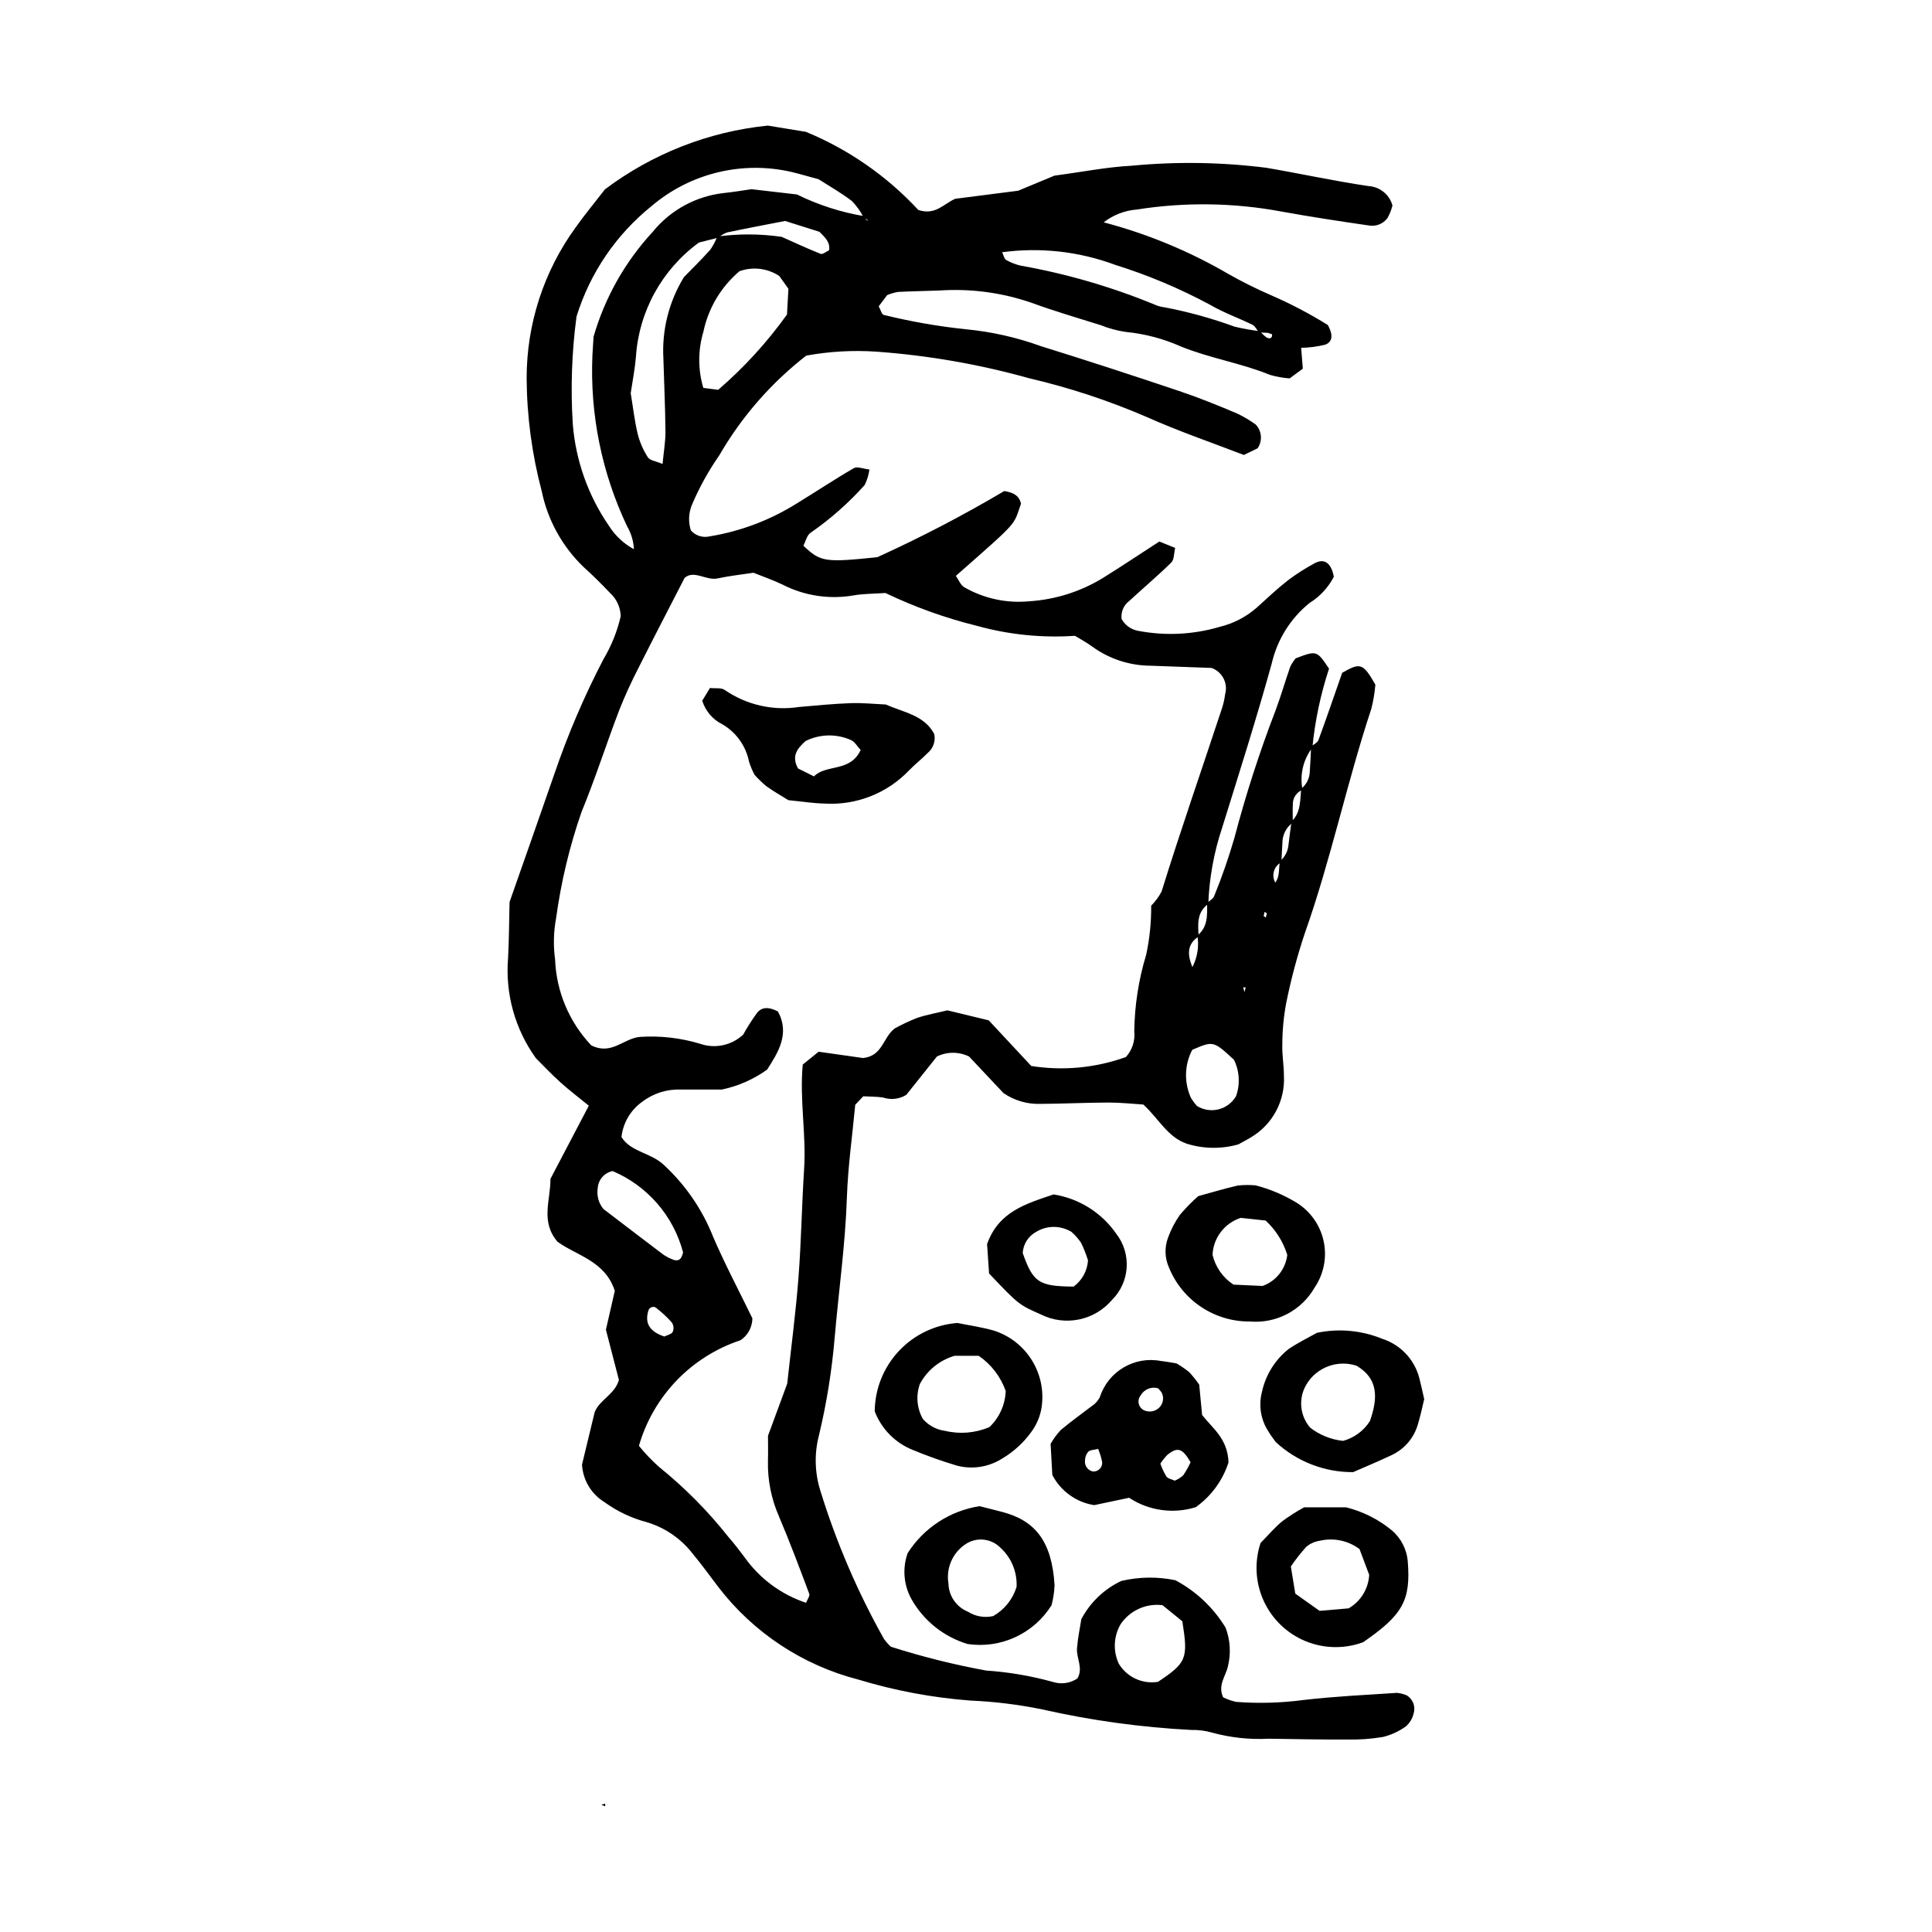 <?xml version="1.0" encoding="UTF-8"?>
<!-- Uploaded to: SVG Find, www.svgrepo.com, Generator: SVG Find Mixer Tools -->
<svg fill="#000000" width="800px" height="800px" version="1.1" viewBox="144 144 512 512" xmlns="http://www.w3.org/2000/svg">
 <g>
  <path d="m491.46 341.84c0.668-0.566 1.684-1.008 1.945-1.719 2.215-6.027 4.289-12.105 6.285-17.82 4.836-2.781 5.523-2.574 8.801 3.144h-0.004c-0.18 2.152-0.539 4.289-1.07 6.387-6.504 19.621-10.699 39.922-17.609 59.434v-0.004c-2.043 6.102-3.699 12.324-4.965 18.633-0.668 3.602-1.008 7.258-1.016 10.922-0.09 2.742 0.426 5.5 0.426 8.25 0.176 3.238-0.531 6.461-2.047 9.324-1.516 2.867-3.785 5.266-6.559 6.938-1.164 0.727-2.394 1.348-3.457 1.938v0.004c-4.496 1.277-9.266 1.215-13.719-0.188-5.113-1.77-7.426-6.695-11.488-10.371-2.91-0.176-6.082-0.535-9.254-0.523-5.969 0.016-11.938 0.32-17.906 0.352-3.519 0.137-6.988-0.867-9.891-2.859l-9.109-9.684-0.004-0.004c-2.684-1.32-5.832-1.324-8.523-0.008l-8.117 10.168h0.004c-1.871 1.152-4.16 1.398-6.234 0.68-1.797-0.227-3.621-0.223-5.172-0.301l-2.129 2.25c-0.77 8.199-1.938 16.395-2.215 24.621-0.414 12.426-2.172 24.707-3.231 37.059h-0.004c-0.73 8.691-2.113 17.316-4.137 25.805-1.301 4.914-1.164 10.102 0.391 14.945 4.207 13.609 9.848 26.734 16.828 39.156 0.535 0.738 1.141 1.418 1.812 2.035 8.277 2.644 16.715 4.754 25.262 6.312 5.957 0.406 11.855 1.41 17.609 3 2.207 0.73 4.629 0.398 6.555-0.902 1.625-2.727-0.301-5.359-0.102-7.996 0.211-2.731 0.793-5.434 1.145-7.711 2.336-4.445 6.062-8.004 10.609-10.137 4.703-1.109 9.598-1.172 14.328-0.184 5.481 2.922 10.074 7.262 13.301 12.566 1.242 3.285 1.453 6.875 0.605 10.285-0.578 2.602-2.731 4.918-1.27 8.16 1.113 0.562 2.293 0.977 3.512 1.23 5.957 0.445 11.945 0.273 17.867-0.516 8.203-0.953 16.473-1.336 24.723-1.883v0.004c0.895 0.086 1.77 0.316 2.598 0.68 1.617 0.988 2.359 2.953 1.797 4.766-0.305 1.312-1.008 2.5-2.012 3.402-1.844 1.34-3.934 2.305-6.148 2.844-3.172 0.523-6.387 0.75-9.602 0.676-6.894 0.023-13.789-0.121-20.684-0.219-5.055 0.266-10.117-0.285-15-1.625-1.77-0.504-3.602-0.742-5.441-0.695-13.301-0.684-26.52-2.504-39.512-5.441-6.301-1.293-12.691-2.078-19.117-2.352-10.066-0.77-20.016-2.637-29.676-5.57-14.758-3.805-27.816-12.445-37.09-24.539-2.215-2.934-4.379-5.906-6.723-8.734-3.106-4.051-7.414-7.012-12.309-8.449-4.008-1.07-7.781-2.863-11.137-5.297-3.488-2.141-5.707-5.852-5.941-9.938l3.348-13.875c1.258-3.305 5.387-4.746 6.43-8.566l-3.445-13.316 2.356-10.297c-2.574-7.961-10.176-9.336-15.184-13.012-4.574-5.356-1.844-10.914-1.867-16.672l10.168-19.379c-2.613-2.133-5.156-4.055-7.519-6.18-2.387-2.148-4.59-4.504-6.512-6.406l0.004-0.004c-5.531-7.672-8.148-17.062-7.375-26.492 0.262-5.043 0.277-10.102 0.395-14.895 4.051-11.562 8.031-22.801 11.922-34.07 3.555-10.414 7.891-20.547 12.98-30.305 2.098-3.523 3.637-7.352 4.551-11.348-0.051-2.363-1.074-4.598-2.828-6.184-2.223-2.324-4.488-4.621-6.887-6.758h-0.004c-5.699-5.434-9.609-12.473-11.203-20.188-2.598-9.789-3.945-19.867-4.004-29.992 0-14.348 4.547-28.324 12.984-39.926 2.383-3.371 5.039-6.551 7.769-10.09 12.574-9.465 27.5-15.309 43.156-16.898l10.113 1.656v0.004c11.309 4.668 21.469 11.73 29.781 20.703 4.543 1.5 6.684-1.641 9.797-2.969l16.652-2.133 9.645-4.004c7.703-1.023 14.039-2.301 20.426-2.621h-0.004c11.895-1.141 23.883-0.957 35.734 0.547 9.035 1.543 18 3.516 27.078 4.848 2.988 0.188 5.531 2.25 6.324 5.137-0.293 1.172-0.738 2.297-1.332 3.348-1.129 1.523-3.019 2.281-4.891 1.957-7.719-1.117-15.434-2.289-23.105-3.68-12.672-2.375-25.66-2.562-38.398-0.551-3.199 0.246-6.262 1.426-8.801 3.391 11.605 3.059 22.746 7.676 33.113 13.727 3.594 2.031 7.289 3.875 11.074 5.523 5.262 2.273 10.348 4.938 15.215 7.969 1.387 2.496 1.336 4.445-0.684 5.195-2.09 0.527-4.234 0.809-6.391 0.84l0.445 5.531-3.496 2.574c-1.773-0.125-3.531-0.441-5.238-0.941-7.656-3.125-15.871-4.387-23.566-7.504-4.625-2.07-9.559-3.375-14.605-3.863-2.258-0.328-4.473-0.922-6.59-1.773-6.129-1.934-12.316-3.723-18.348-5.938-7.836-2.711-16.137-3.828-24.41-3.277-3.672 0.152-7.348 0.188-11.016 0.379h-0.004c-0.984 0.176-1.953 0.457-2.879 0.84l-2.242 2.977c0.496 0.887 0.805 2.18 1.34 2.277 7.106 1.754 14.324 3.019 21.602 3.789 6.859 0.641 13.613 2.156 20.09 4.508 12.254 3.805 24.453 7.793 36.617 11.879 5.215 1.75 10.324 3.828 15.395 5.977 1.699 0.82 3.324 1.789 4.859 2.891 1.641 1.719 1.848 4.352 0.504 6.309l-3.644 1.762c-8.508-3.289-17.211-6.246-25.566-9.984-10.117-4.379-20.602-7.844-31.336-10.348-13.277-3.715-26.895-6.078-40.645-7.055-6.16-0.406-12.352-0.047-18.426 1.062-9.312 7.238-17.133 16.207-23.035 26.418-2.883 4.137-5.328 8.566-7.293 13.215-0.859 2.133-0.945 4.5-0.242 6.691 1.238 1.402 3.148 2.008 4.969 1.574 8.176-1.336 16.004-4.289 23.031-8.684 5.086-3.109 10.051-6.422 15.211-9.406 0.879-0.504 2.449 0.188 4.106 0.375h-0.004c-0.188 1.422-0.609 2.805-1.242 4.094-4.293 4.797-9.141 9.074-14.438 12.73-0.938 0.73-1.242 2.266-1.809 3.367 4.555 4.32 5.656 4.484 19.586 3.043 11.52-5.231 22.75-11.082 33.637-17.527 2.477 0.379 3.961 1.238 4.441 3.344-2.144 5.965-0.148 4.074-17.262 19.133 0.719 1.008 1.23 2.43 2.231 3.016 5.219 3 11.238 4.297 17.23 3.715 6.894-0.441 13.578-2.555 19.477-6.156 5.047-3.141 9.992-6.449 14.988-9.68l4.191 1.699c-0.348 1.426-0.242 3.094-1.023 3.859-3.59 3.535-7.457 6.789-11.16 10.207h-0.004c-1.477 1.117-2.238 2.938-2.008 4.777 0.906 1.625 2.484 2.766 4.312 3.113 7.25 1.402 14.73 1.031 21.809-1.074 3.594-0.887 6.918-2.621 9.699-5.062 2.719-2.469 5.406-5 8.297-7.266 2.199-1.645 4.512-3.125 6.93-4.434 2.633-1.5 4.508-0.184 5.195 3.508v0.004c-1.473 2.867-3.703 5.277-6.449 6.965-5.027 4.066-8.547 9.699-10 16-4.031 14.594-8.633 29.031-13.129 43.496-2.188 6.539-3.43 13.355-3.691 20.246-3.102 2.215-2.742 5.449-2.555 8.637-3.102 2.019-3.023 4.766-1.656 8.121l-0.004-0.004c1.336-2.578 1.805-5.519 1.328-8.387 2.852-2.281 2.594-5.488 2.57-8.629 0.641-0.59 1.594-1.066 1.863-1.793h0.004c2.055-5.043 3.848-10.191 5.367-15.422 3.004-11.434 6.641-22.695 10.883-33.73 1.441-3.824 2.559-7.769 3.91-11.629 0.391-0.805 0.875-1.559 1.445-2.246 5.598-2.109 5.598-2.109 8.84 2.738h0.004c-2.242 6.793-3.723 13.812-4.414 20.93-2.449 3.172-3.398 7.25-2.602 11.18-1.562 0.594-2.59 2.102-2.578 3.777-0.082 1.629-0.008 3.266 0 4.898-1.754 1.254-2.785 3.285-2.766 5.441l-0.273 5.086c-0.945 0.484-1.652 1.332-1.957 2.348-0.305 1.02-0.18 2.117 0.344 3.039 1.316-1.773 0.824-3.84 1.266-5.691h0.004c1.281-1.09 2.082-2.641 2.231-4.316 0.23-2.07 0.535-4.133 0.805-6.199 2.539-2.394 2.227-5.633 2.574-8.68 1.402-1.105 2.234-2.781 2.266-4.566 0.172-2.199 0.238-4.406 0.348-6.609zm-13.559-110.08c0.492 0.613 1.062 1.16 1.695 1.633 0.988 0.566 1.621 0.184 1.512-0.805l-1.098-0.379-2.394-0.117c-0.555-0.688-0.969-1.656-1.688-2.016-3.699-1.824-7.656-3.195-11.195-5.277-8.07-4.348-16.539-7.91-25.289-10.641-9.535-3.535-19.793-4.672-29.875-3.312 0.383 0.777 0.543 1.738 1.078 2.055 1.188 0.672 2.469 1.172 3.797 1.484 12.176 2.16 24.086 5.621 35.52 10.324 0.836 0.383 1.727 0.629 2.641 0.727 6.309 1.203 12.508 2.914 18.539 5.121 2.227 0.539 4.481 0.941 6.758 1.203zm-143.55-24.777-5.113 1.289c-9.82 7.141-15.949 18.285-16.719 30.402-0.27 3.172-0.898 6.309-1.371 9.527 0.59 3.582 0.996 7.231 1.844 10.77 0.551 2.207 1.465 4.309 2.703 6.219 0.551 0.859 2.172 1.031 3.887 1.766 0.309-3.25 0.793-5.93 0.77-8.602-0.051-6.391-0.367-12.777-0.539-19.164-0.457-7.633 1.438-15.223 5.434-21.742 1.938-1.996 4.551-4.547 6.981-7.262 0.762-1.09 1.383-2.266 1.855-3.504 5.664-0.766 11.41-0.734 17.066 0.086 2.91 1.293 6.578 3.004 10.332 4.508 0.535 0.211 1.477-0.605 2.227-0.938 0.367-2.07-0.945-3.312-2.543-4.906l-9.102-2.875c-5.719 1.117-10.59 2.023-15.434 3.059-0.828 0.332-1.594 0.793-2.277 1.367zm38.824-5.672 0.348 0.969 0.66 0.195-1.309-0.852v-0.004c-0.812-1.59-1.855-3.047-3.094-4.332-2.891-2.215-6.098-4.023-8.828-5.777-2.637-0.719-4.828-1.367-7.047-1.906-13.121-3.074-26.922 0.254-37.195 8.977-9.418 7.562-16.355 17.766-19.926 29.301-1.262 9.449-1.59 19.004-0.988 28.516 0.773 9.633 4.055 18.895 9.52 26.863 1.707 2.738 4.121 4.965 6.984 6.449l0.48 0.449-0.77-0.176c-0.035-2.289-0.664-4.531-1.82-6.508-6.719-14.145-9.875-29.715-9.191-45.355l0.301-4.894c2.996-10.367 8.371-19.891 15.703-27.809 4.691-5.766 11.465-9.449 18.855-10.262 2.731-0.289 5.441-0.754 7.289-1.016l12.059 1.398c5.672 2.801 11.727 4.746 17.969 5.769zm-59.852 325.85c1.621 2.008 3.41 3.879 5.34 5.598 6.797 5.481 12.961 11.703 18.371 18.551 1.512 1.727 2.91 3.547 4.285 5.383l0.004 0.004c4.004 5.648 9.711 9.875 16.285 12.059 0.301-0.805 1.074-1.781 0.848-2.387-2.566-6.863-5.148-13.723-8.004-20.469h0.004c-2.051-4.633-3.055-9.66-2.941-14.723 0.07-2.289 0.012-4.586 0.012-6.676l5.094-13.82c1.062-9.793 2.273-18.906 2.981-28.055 0.742-9.609 0.879-19.262 1.5-28.883 0.586-9.145-1.23-18.281-0.367-27.621l4.203-3.406 11.781 1.672c5.258-0.559 5.246-5.496 8.41-7.856h-0.004c1.898-1.043 3.867-1.965 5.883-2.762 2.59-0.875 5.316-1.344 8.074-2.016l10.941 2.648 11.27 12.09v0.004c8.426 1.332 17.051 0.52 25.078-2.367 1.672-1.84 2.481-4.309 2.223-6.785 0.09-6.902 1.152-13.754 3.164-20.355 0.91-4.262 1.352-8.605 1.316-12.965 1.098-1.113 2.027-2.379 2.762-3.762 5.019-16.199 10.617-32.207 15.922-48.316 0.445-1.297 0.754-2.637 0.918-4 0.809-2.902-0.773-5.938-3.617-6.938l-16.098-0.586c-5.555-0.02-10.965-1.781-15.465-5.039-1.449-1.082-3.074-1.93-4.613-2.887-8.746 0.594-17.531-0.297-25.98-2.641-8.363-2.062-16.492-4.981-24.262-8.707-3.023 0.215-5.809 0.176-8.508 0.648h0.004c-6.387 1.094-12.953 0.094-18.723-2.856-2.461-1.191-5.07-2.082-7.734-3.156-3.176 0.484-6.367 0.82-9.484 1.496-3.086 0.668-6.246-2.336-8.766-0.137-4.246 8.27-8.262 15.977-12.164 23.746-1.902 3.668-3.621 7.43-5.148 11.27-3.438 8.996-6.371 18.195-10.035 27.094-3.156 9.105-5.402 18.5-6.707 28.051-0.676 3.621-0.77 7.328-0.27 10.977 0.332 8.496 3.742 16.582 9.59 22.754 5.41 2.691 8.465-1.832 12.91-2.25 5.356-0.348 10.734 0.266 15.875 1.805 3.981 1.406 8.414 0.473 11.488-2.426 1.105-2.008 2.344-3.945 3.699-5.797 1.277-1.551 3.141-1.562 5.492-0.316 3.223 5.894 0.047 10.875-2.867 15.41-3.594 2.578-7.688 4.379-12.016 5.285-4.383 0-7.59-0.008-10.797 0-3.699-0.16-7.336 0.984-10.277 3.234-3.09 2.188-5.094 5.59-5.508 9.352 2.57 4.082 7.977 4.113 11.465 7.602 5.629 5.269 10.02 11.719 12.852 18.891 3.07 7.148 6.734 14.043 10.379 21.543v0.004c-0.02 2.336-1.195 4.508-3.144 5.801-13.043 4.312-23.117 14.785-26.922 27.988zm39.238-299.81 0.379-6.824-2.426-3.387c-3.117-2.066-7.031-2.531-10.551-1.262-4.875 4.129-8.238 9.766-9.551 16.02-1.461 4.859-1.469 10.035-0.027 14.898l3.949 0.512v-0.004c6.848-5.902 12.965-12.598 18.227-19.953zm104.77 346.31-5.246-4.269c-4.371-0.555-8.68 1.41-11.129 5.07-1.852 3.207-2.019 7.117-0.449 10.469 2.168 3.547 6.262 5.43 10.363 4.777 7.59-5.062 8.043-6.133 6.461-16.047zm-150.99-119.32c-2.191 0.453-3.805 2.32-3.938 4.551-0.312 1.969 0.238 3.973 1.512 5.504 5.734 4.375 10.742 8.219 15.785 12.02v0.004c0.746 0.512 1.547 0.945 2.387 1.285 1.41 0.641 2.453 0.375 2.938-1.805-2.555-9.691-9.453-17.652-18.684-21.559zm153.61-32.125h0.004c-2.059 3.941-2.195 8.609-0.371 12.664 0.465 0.805 1.02 1.551 1.652 2.231 1.711 1.051 3.777 1.363 5.723 0.867s3.609-1.758 4.609-3.496c1.125-3.156 0.922-6.629-0.555-9.633-5.469-5.055-5.492-5.027-11.059-2.633zm-139.9 75.98c0.781-0.391 1.883-0.594 2.215-1.211h0.004c0.336-0.812 0.262-1.738-0.203-2.484-1.191-1.344-2.5-2.574-3.914-3.68-0.305-0.367-0.781-0.543-1.25-0.461-0.473 0.078-0.863 0.398-1.035 0.844-1.246 3.844 0.766 5.828 4.184 6.992zm153.41-92.543 0.344 1.258 0.32-1.234zm6.004-18.508 0.258-1.113-0.574-0.383-0.273 1.109z"/>
  <path d="m469.57 531.55c-1.539 4.789-4.59 8.957-8.691 11.871-5.961 1.852-12.441 0.938-17.656-2.496l-9.258 1.953 0.004-0.004c-4.762-0.746-8.883-3.719-11.094-8.004l-0.457-8.234c0.758-1.32 1.66-2.555 2.695-3.672 2.789-2.324 5.742-4.445 8.977-6.906v-0.004c0.559-0.512 1.023-1.117 1.379-1.789 2.199-6.844 9.168-10.961 16.223-9.582 1.352 0.137 2.691 0.414 4.082 0.637l0.004-0.004c1.176 0.68 2.297 1.445 3.352 2.297 0.973 1.039 1.867 2.152 2.672 3.324l0.77 8.047c2.684 3.488 6.773 6.18 7 12.566zm-18.059 0.34 0.004-0.004c0.406 1.18 0.938 2.316 1.582 3.383 0.43 0.598 1.461 0.766 2.227 1.125 0.82-0.34 1.574-0.816 2.234-1.41 0.746-1.102 1.402-2.266 1.961-3.473-2.148-3.699-3.406-4.133-6.102-2.008v-0.004c-0.719 0.727-1.355 1.527-1.902 2.387zm-0.574-19.969c-1.785-0.531-3.703 0.234-4.633 1.852-0.582 0.707-0.746 1.668-0.43 2.527 0.312 0.859 1.059 1.488 1.961 1.652 1.355 0.344 2.785-0.141 3.656-1.234 0.848-1.078 0.973-2.555 0.316-3.758zm-15.926 16.047c-1.09 0.281-2.102 0.258-2.613 0.754h-0.004c-0.555 0.656-0.859 1.492-0.859 2.352-0.148 1.336 0.727 2.57 2.035 2.875 0.672 0.07 1.336-0.16 1.824-0.629 0.484-0.469 0.738-1.129 0.695-1.801-0.227-1.219-0.59-2.41-1.078-3.551z"/>
  <path d="m521.43 514.79c-0.531 2.152-0.98 4.398-1.652 6.578-0.992 3.598-3.5 6.586-6.867 8.195-3.703 1.766-7.508 3.324-10.324 4.566h-0.004c-7.609 0.047-14.953-2.812-20.523-8-0.828-1.184-1.422-1.895-1.859-2.691-2.07-3.102-2.715-6.941-1.773-10.551 0.977-4.531 3.504-8.582 7.148-11.445 2.656-1.75 5.531-3.168 7.422-4.231 5.766-1.207 11.762-0.664 17.223 1.555 4.91 1.551 8.672 5.531 9.934 10.527 0.461 1.766 0.828 3.559 1.277 5.496zm-14.395 5.824c2.199-6.207 2.211-11.297-3.539-14.68-5.031-1.656-10.543 0.395-13.266 4.938-2.191 3.629-1.801 8.254 0.969 11.461 2.523 1.969 5.551 3.184 8.734 3.512 2.938-0.797 5.469-2.664 7.102-5.231z"/>
  <path d="m461.56 460.98c3.457-0.941 6.93-1.988 10.453-2.805h0.004c1.566-0.168 3.144-0.184 4.715-0.047 3.754 0.973 7.348 2.481 10.668 4.473 3.754 2.254 6.414 5.949 7.359 10.223 0.949 4.273 0.094 8.746-2.356 12.371-1.707 2.984-4.227 5.422-7.273 7.019-3.043 1.598-6.481 2.289-9.906 1.996-4.586 0.039-9.078-1.301-12.895-3.844-3.82-2.539-6.789-6.168-8.523-10.414-1.145-2.523-1.234-5.394-0.254-7.984 0.773-2.137 1.828-4.164 3.137-6.019 1.5-1.777 3.129-3.438 4.871-4.969zm11.258 5.766c-4.285 1.379-7.269 5.273-7.484 9.773 0.762 3.254 2.75 6.09 5.547 7.918l7.723 0.355 0.004-0.004c3.562-1.281 6.094-4.469 6.535-8.23-1.082-3.484-3.062-6.625-5.742-9.102z"/>
  <path d="m375.81 518.02c0.051-5.938 2.332-11.641 6.387-15.977 4.059-4.336 9.594-6.992 15.516-7.441 2.805 0.578 6.422 1.066 9.887 2.086 3.922 1.309 7.289 3.891 9.57 7.34 2.281 3.445 3.34 7.555 3.008 11.676-0.188 2.746-1.145 5.383-2.754 7.613-2.117 2.984-4.848 5.477-8.008 7.316-3.543 2.195-7.832 2.832-11.859 1.762-3.926-1.168-7.789-2.543-11.574-4.113-4.684-1.84-8.375-5.562-10.172-10.262zm34.719-5.375c-1.332-3.793-3.836-7.066-7.156-9.34h-6.41c-3.949 1.152-7.266 3.852-9.195 7.481-1.078 3.055-0.789 6.426 0.801 9.246 1.5 1.738 3.59 2.863 5.871 3.156 3.93 0.941 8.059 0.594 11.777-0.996 2.621-2.504 4.164-5.926 4.312-9.547z"/>
  <path d="m478.06 552.91c1.859-1.898 3.641-4.004 5.723-5.742v-0.004c1.852-1.363 3.797-2.602 5.816-3.707h11.113c4.441 1.094 8.578 3.172 12.105 6.078 2.484 2.098 4.019 5.109 4.262 8.348 0.805 10.199-1.309 14.086-11.836 21.32h0.004c-4.969 1.836-10.449 1.723-15.34-0.312s-8.828-5.848-11.023-10.668c-2.199-4.816-2.492-10.289-0.824-15.316zm26.227 1.613v-0.004c-2.992-2.238-6.816-3.051-10.461-2.215-1.344 0.184-2.609 0.746-3.652 1.621-1.48 1.641-2.848 3.379-4.086 5.211l1.176 7.188 6.43 4.566 7.715-0.66-0.004-0.004c3.203-1.848 5.25-5.195 5.441-8.887z"/>
  <path d="m400.42 579.68c-6.25-1.879-11.539-6.082-14.785-11.738-2.148-3.758-2.547-8.266-1.102-12.34 4.269-6.695 11.207-11.23 19.055-12.453l5.961 1.52c8.758 2.262 13.223 7.754 13.922 19.445-0.074 1.785-0.344 3.555-0.797 5.277-2.301 3.699-5.637 6.641-9.59 8.469-3.953 1.828-8.355 2.461-12.664 1.82zm12.984-15.141c0.191-3.953-1.402-7.785-4.34-10.438-2.356-2.336-5.992-2.785-8.848-1.094-3.641 2.215-5.566 6.422-4.867 10.625 0.07 3.309 2.106 6.254 5.176 7.496 1.984 1.258 4.391 1.672 6.684 1.148 2.977-1.691 5.195-4.461 6.195-7.738z"/>
  <path d="m406.11 481.47-0.523-7.777c3.055-8.582 10.195-10.648 17.633-13.16v0.004c6.734 1.066 12.738 4.836 16.617 10.441 4.094 5.305 3.594 12.828-1.168 17.539-2.254 2.641-5.32 4.453-8.715 5.152-3.398 0.699-6.93 0.246-10.039-1.289-5.691-2.547-5.785-2.394-13.805-10.91zm22.414 3.488c2.238-1.641 3.633-4.191 3.809-6.961-0.5-1.598-1.117-3.16-1.848-4.668-0.719-1.047-1.559-2.004-2.508-2.848-2.894-1.785-6.551-1.781-9.441 0.008-2.047 1.133-3.371 3.238-3.508 5.574 2.75 7.789 4.262 8.828 13.496 8.895z"/>
  <path d="m304.38 621.98v0.707l-1.008-0.406z"/>
  <path d="m330.1 329.7 2.043-3.375c1.383 0.16 3.023-0.137 3.938 0.539h-0.004c5.734 3.938 12.75 5.547 19.625 4.5 4.566-0.391 9.133-0.859 13.711-1.02 3.195-0.113 6.406 0.23 9.348 0.355 4.797 2.152 10.152 2.797 12.82 7.812 0.398 1.836-0.234 3.738-1.656 4.969-1.605 1.633-3.441 3.039-5.023 4.691v-0.004c-5.797 6.07-13.973 9.285-22.352 8.789-3.191-0.078-6.371-0.586-9.633-0.906-1.973-1.234-3.965-2.363-5.816-3.688h-0.004c-1.113-0.93-2.156-1.938-3.121-3.019-0.621-1.141-1.125-2.34-1.496-3.582-0.836-4.102-3.375-7.656-6.984-9.773-2.586-1.266-4.539-3.539-5.394-6.289zm29.609 20.051c3.203-3.305 9.598-1.008 12.375-6.992-0.855-0.898-1.566-2.242-2.641-2.668-3.832-1.684-8.211-1.578-11.957 0.289-2.125 1.902-3.836 3.941-2.008 7.262z"/>
 </g>
</svg>